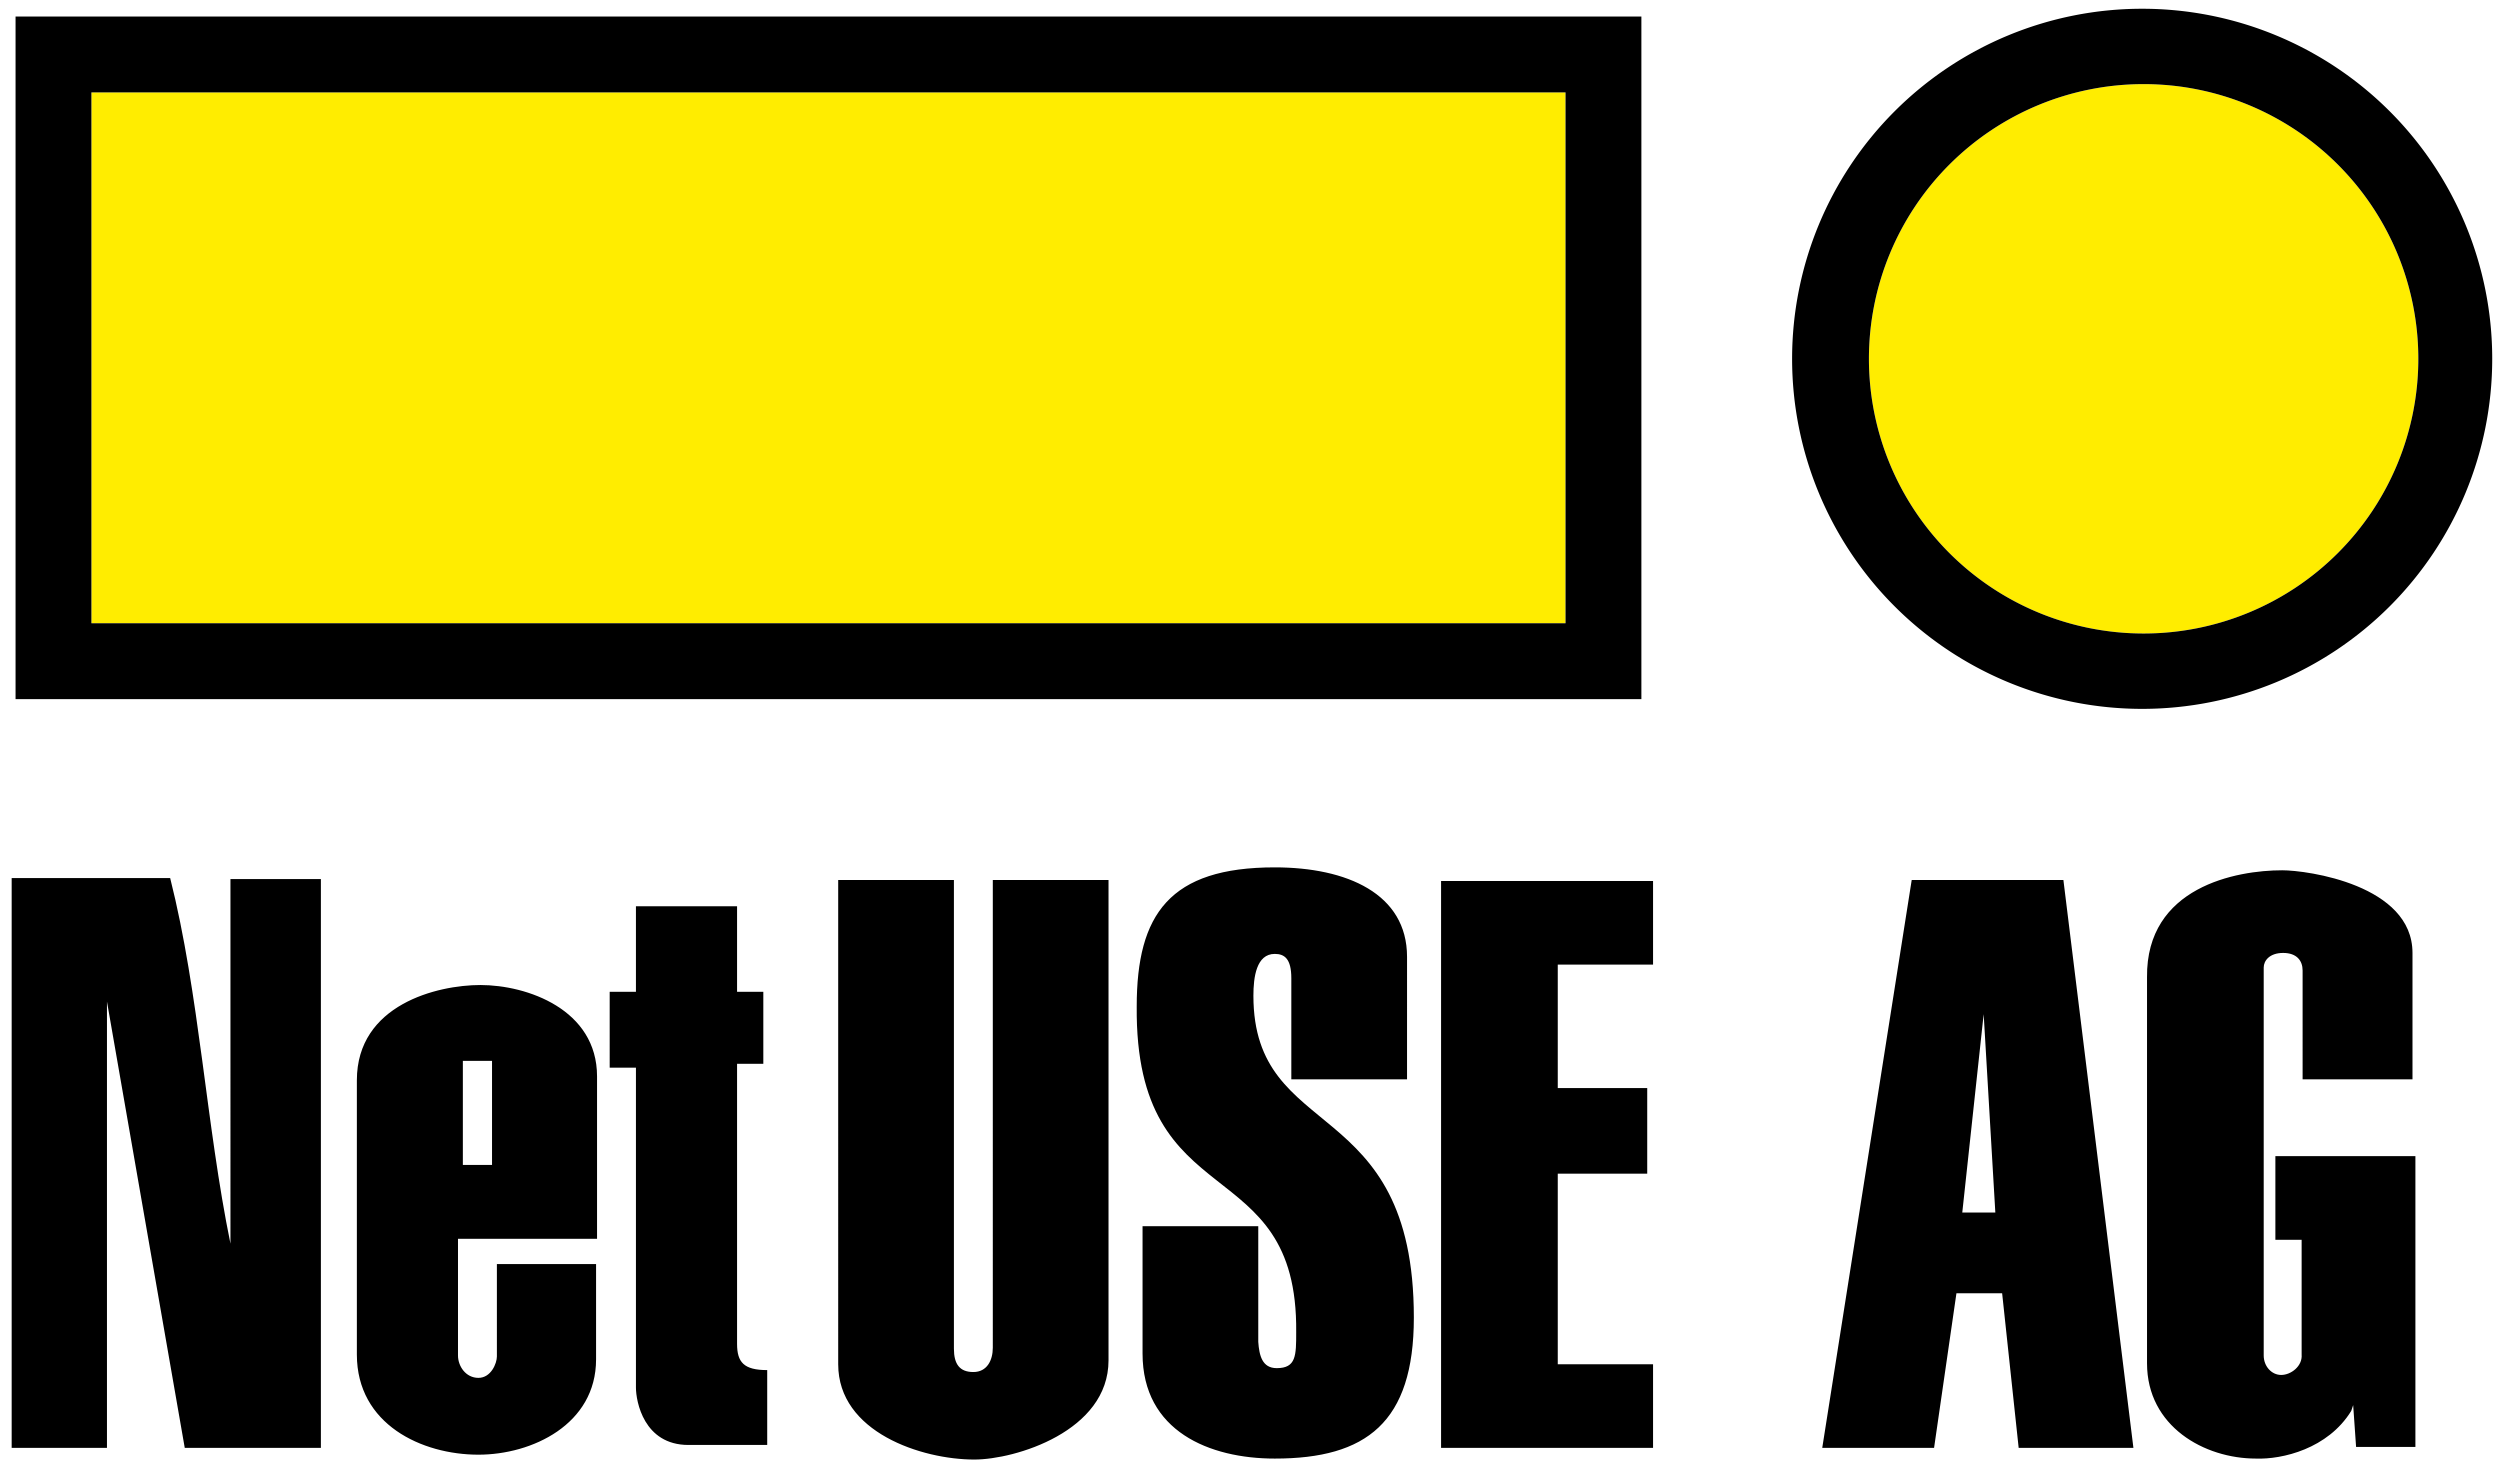 <svg xmlns="http://www.w3.org/2000/svg" viewBox="0 0 257.1 151">
    <g fill-rule="evenodd" clip-rule="evenodd">
        <path
            d="M131.1 89.2c7.4 0 13.6 2.7 13.6 9.2V111h-11.9v-10.4c0-2-.7-2.5-1.7-2.5-1.9 0-2.2 2.4-2.2 4.3 0 15.2 16.5 10 16.5 33.1 0 10.8-4.9 14.5-14.3 14.5-6.7 0-13.6-2.8-13.6-10.8v-13.1h11.9V138c.1 1.4.4 2.7 1.9 2.7 2 0 2-1.3 2-3.7.2-18.9-16.6-11.6-16.4-33.5 0-9.5 3.4-14.3 14.2-14.3zM234.7 89.5c2.6 0 13.4 1.5 13.4 8.5v13h-11.3V99.8c0-1-.6-1.8-2-1.8s-2 .8-2 1.5v39.9c0 1.1.8 2 1.8 2s2.2-.9 2.1-2.1v-11.8H234v-8.6h14.4v29.9h-6.1l-.3-4.3-.2.6c-2.4 3.9-7.1 5-9.8 4.9-5.3 0-11.2-3.3-11.2-9.8v-39.7c-.1-9.3 9.2-11 13.9-11zM1.2 90.3h16.3c3 11.9 3.7 25.4 6.2 37.6V90.4H33v58.5H19L11 103v45.9H1.2V90.3zM86.2 90.5h11.9v48.2c0 1.6.6 2.4 2 2.4s2-1.2 2-2.5V90.5H114v49.4c0 7.3-9.6 10.2-13.8 10.2-5.4 0-14-2.8-14-9.8V90.5zM148.2 90.6H170v8.6h-9.8v12.7h9.2v8.8h-9.2v19.6h9.8v8.6h-21.8V90.6zM65.4 93.2h10.4v8.8h2.7v7.4h-2.7v28.8c0 1.9.7 2.7 3.1 2.7v7.7h-8.1c-4.6 0-5.4-4.5-5.4-5.9v-32.9h-2.7V102h2.7v-8.8zM47.6 109.1v10.7h3v-10.7h-3zm1.8-7.8c4.8 0 12 2.5 12 9.4v16.7H47.1v12c0 1.1.8 2.3 2.1 2.3s1.9-1.5 1.9-2.2V130h10.2v9.8c0 6.7-6.6 9.8-12.1 9.8-5.8 0-12.5-3.1-12.5-10.3v-28.2c0-7.8 8.3-9.8 12.7-9.8zM204 104.3l-2.2 20.4h3.4l-1.2-20.4zm8.2-13.8l7.2 58.4h-11.8l-1.7-15.9h-4.7l-2.3 15.9h-11.5l9.2-58.4h15.6z"/>
    </g>
    <path fill-rule="evenodd" clip-rule="evenodd" fill="#FFED00"
          d="M192.2 36.9a28.2 28.2 0 1 1 56.5 0 28.2 28.2 0 0 1-56.5 0z"/>
    <path fill-rule="evenodd" clip-rule="evenodd"
          d="M184.3 36.9a36 36 0 1 0 72 0 36 36 0 0 0-72 0zm7.9 0a28.2 28.2 0 1 1 56.5 0 28.2 28.2 0 0 1-56.5 0z"/>
    <path fill-rule="evenodd" clip-rule="evenodd" fill="#FFED00" d="M161 9.5v54.6H9.4V9.5H161z"/>
    <path fill-rule="evenodd" clip-rule="evenodd" d="M1.6 1.7v70.2h167.2V1.7H1.6zM161 9.5v54.6H9.4V9.5H161z"/>
</svg>
